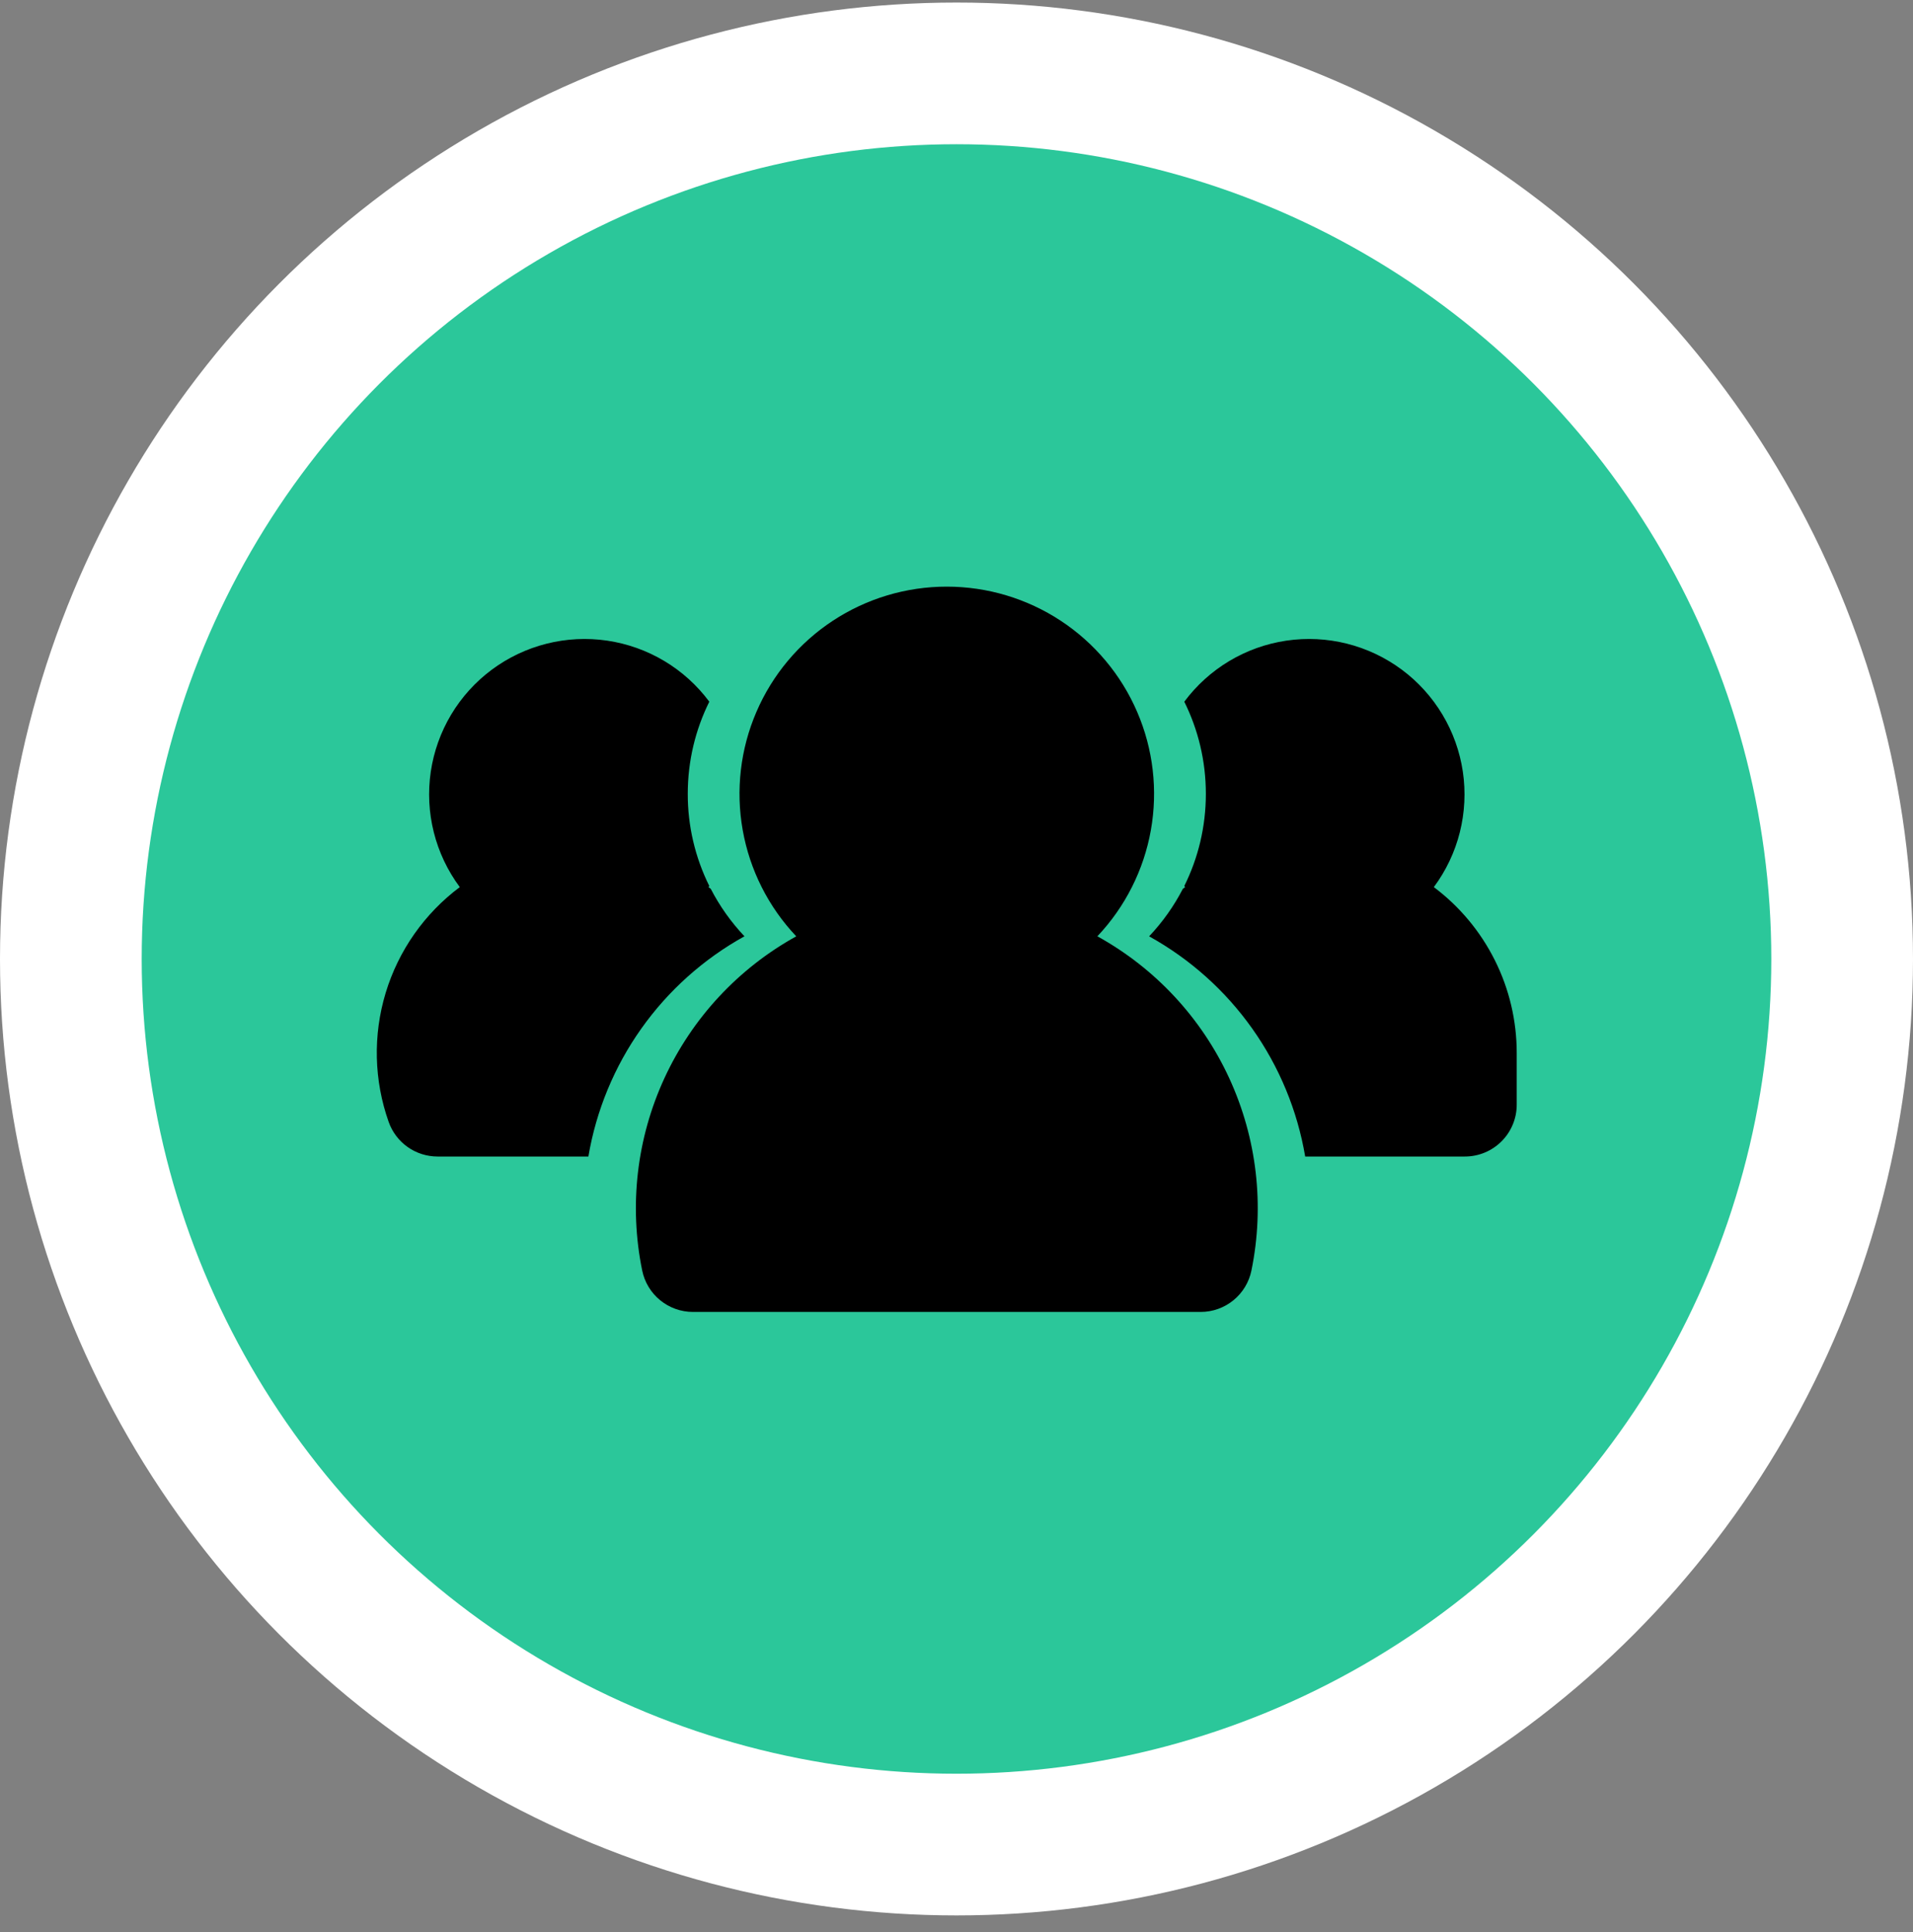 <svg width="100" height="101" viewBox="0 0 100 101" fill="none" xmlns="http://www.w3.org/2000/svg">
<rect x="0" y="0" width="100" height="101" fill="#808080" stroke="none"/>
<circle cx="50" cy="50.133" r="50" fill="white"/>
<circle cx="50" cy="50.133" r="42.593" fill="#2BC79A"/>
<path fill-rule="evenodd" clip-rule="evenodd" d="M49.493 30.668C47.376 30.667 45.304 31.287 43.535 32.451C41.766 33.615 40.377 35.272 39.54 37.218C38.702 39.163 38.453 41.31 38.824 43.395C39.194 45.481 40.167 47.411 41.623 48.949C38.596 50.623 36.182 53.221 34.733 56.362C33.284 59.504 32.876 63.026 33.569 66.415C33.693 67.028 34.025 67.578 34.509 67.973C34.992 68.369 35.598 68.585 36.223 68.585H62.764C63.389 68.585 63.995 68.369 64.478 67.973C64.962 67.578 65.294 67.028 65.418 66.415C66.111 63.025 65.704 59.503 64.255 56.361C62.806 53.218 60.392 50.621 57.364 48.947C58.819 47.409 59.791 45.478 60.161 43.393C60.531 41.309 60.282 39.161 59.444 37.217C58.607 35.272 57.218 33.616 55.45 32.452C53.681 31.288 51.611 30.668 49.493 30.668ZM61.908 46.319C62.629 44.868 63.035 43.232 63.035 41.501C63.035 39.771 62.629 38.135 61.908 36.683C62.545 35.827 63.344 35.104 64.26 34.556C65.175 34.009 66.19 33.647 67.246 33.491C68.301 33.336 69.377 33.389 70.412 33.65C71.447 33.91 72.42 34.372 73.277 35.008C74.133 35.645 74.856 36.443 75.403 37.359C75.951 38.275 76.313 39.29 76.469 40.345C76.624 41.401 76.57 42.477 76.31 43.512C76.05 44.547 75.588 45.52 74.952 46.376C76.297 47.385 77.389 48.694 78.141 50.198C78.894 51.702 79.285 53.361 79.285 55.043V57.751C79.285 58.47 79 59.158 78.492 59.666C77.984 60.174 77.295 60.46 76.577 60.46H68.227C67.819 58.052 66.873 55.767 65.461 53.774C64.049 51.781 62.206 50.132 60.069 48.949C60.771 48.208 61.364 47.372 61.833 46.466C61.872 46.436 61.912 46.406 61.952 46.376L61.908 46.319ZM38.915 48.947C38.214 48.206 37.622 47.371 37.154 46.466C37.115 46.436 37.075 46.406 37.035 46.376L37.078 46.319C36.335 44.822 35.949 43.173 35.952 41.501C35.952 39.771 36.358 38.135 37.078 36.683C36.442 35.827 35.643 35.104 34.727 34.556C33.812 34.009 32.797 33.647 31.741 33.491C30.686 33.336 29.61 33.389 28.575 33.65C27.54 33.91 26.567 34.372 25.71 35.008C24.854 35.645 24.131 36.443 23.583 37.359C23.036 38.275 22.674 39.29 22.518 40.345C22.363 41.401 22.417 42.477 22.677 43.512C22.937 44.547 23.399 45.52 24.035 46.376C22.187 47.759 20.829 49.696 20.16 51.906C19.492 54.115 19.547 56.48 20.319 58.656C20.506 59.183 20.852 59.64 21.309 59.963C21.765 60.286 22.311 60.459 22.87 60.46H30.757C31.165 58.052 32.11 55.767 33.522 53.774C34.934 51.782 36.776 50.133 38.912 48.949L38.915 48.947Z" fill="black"/>
</svg>
